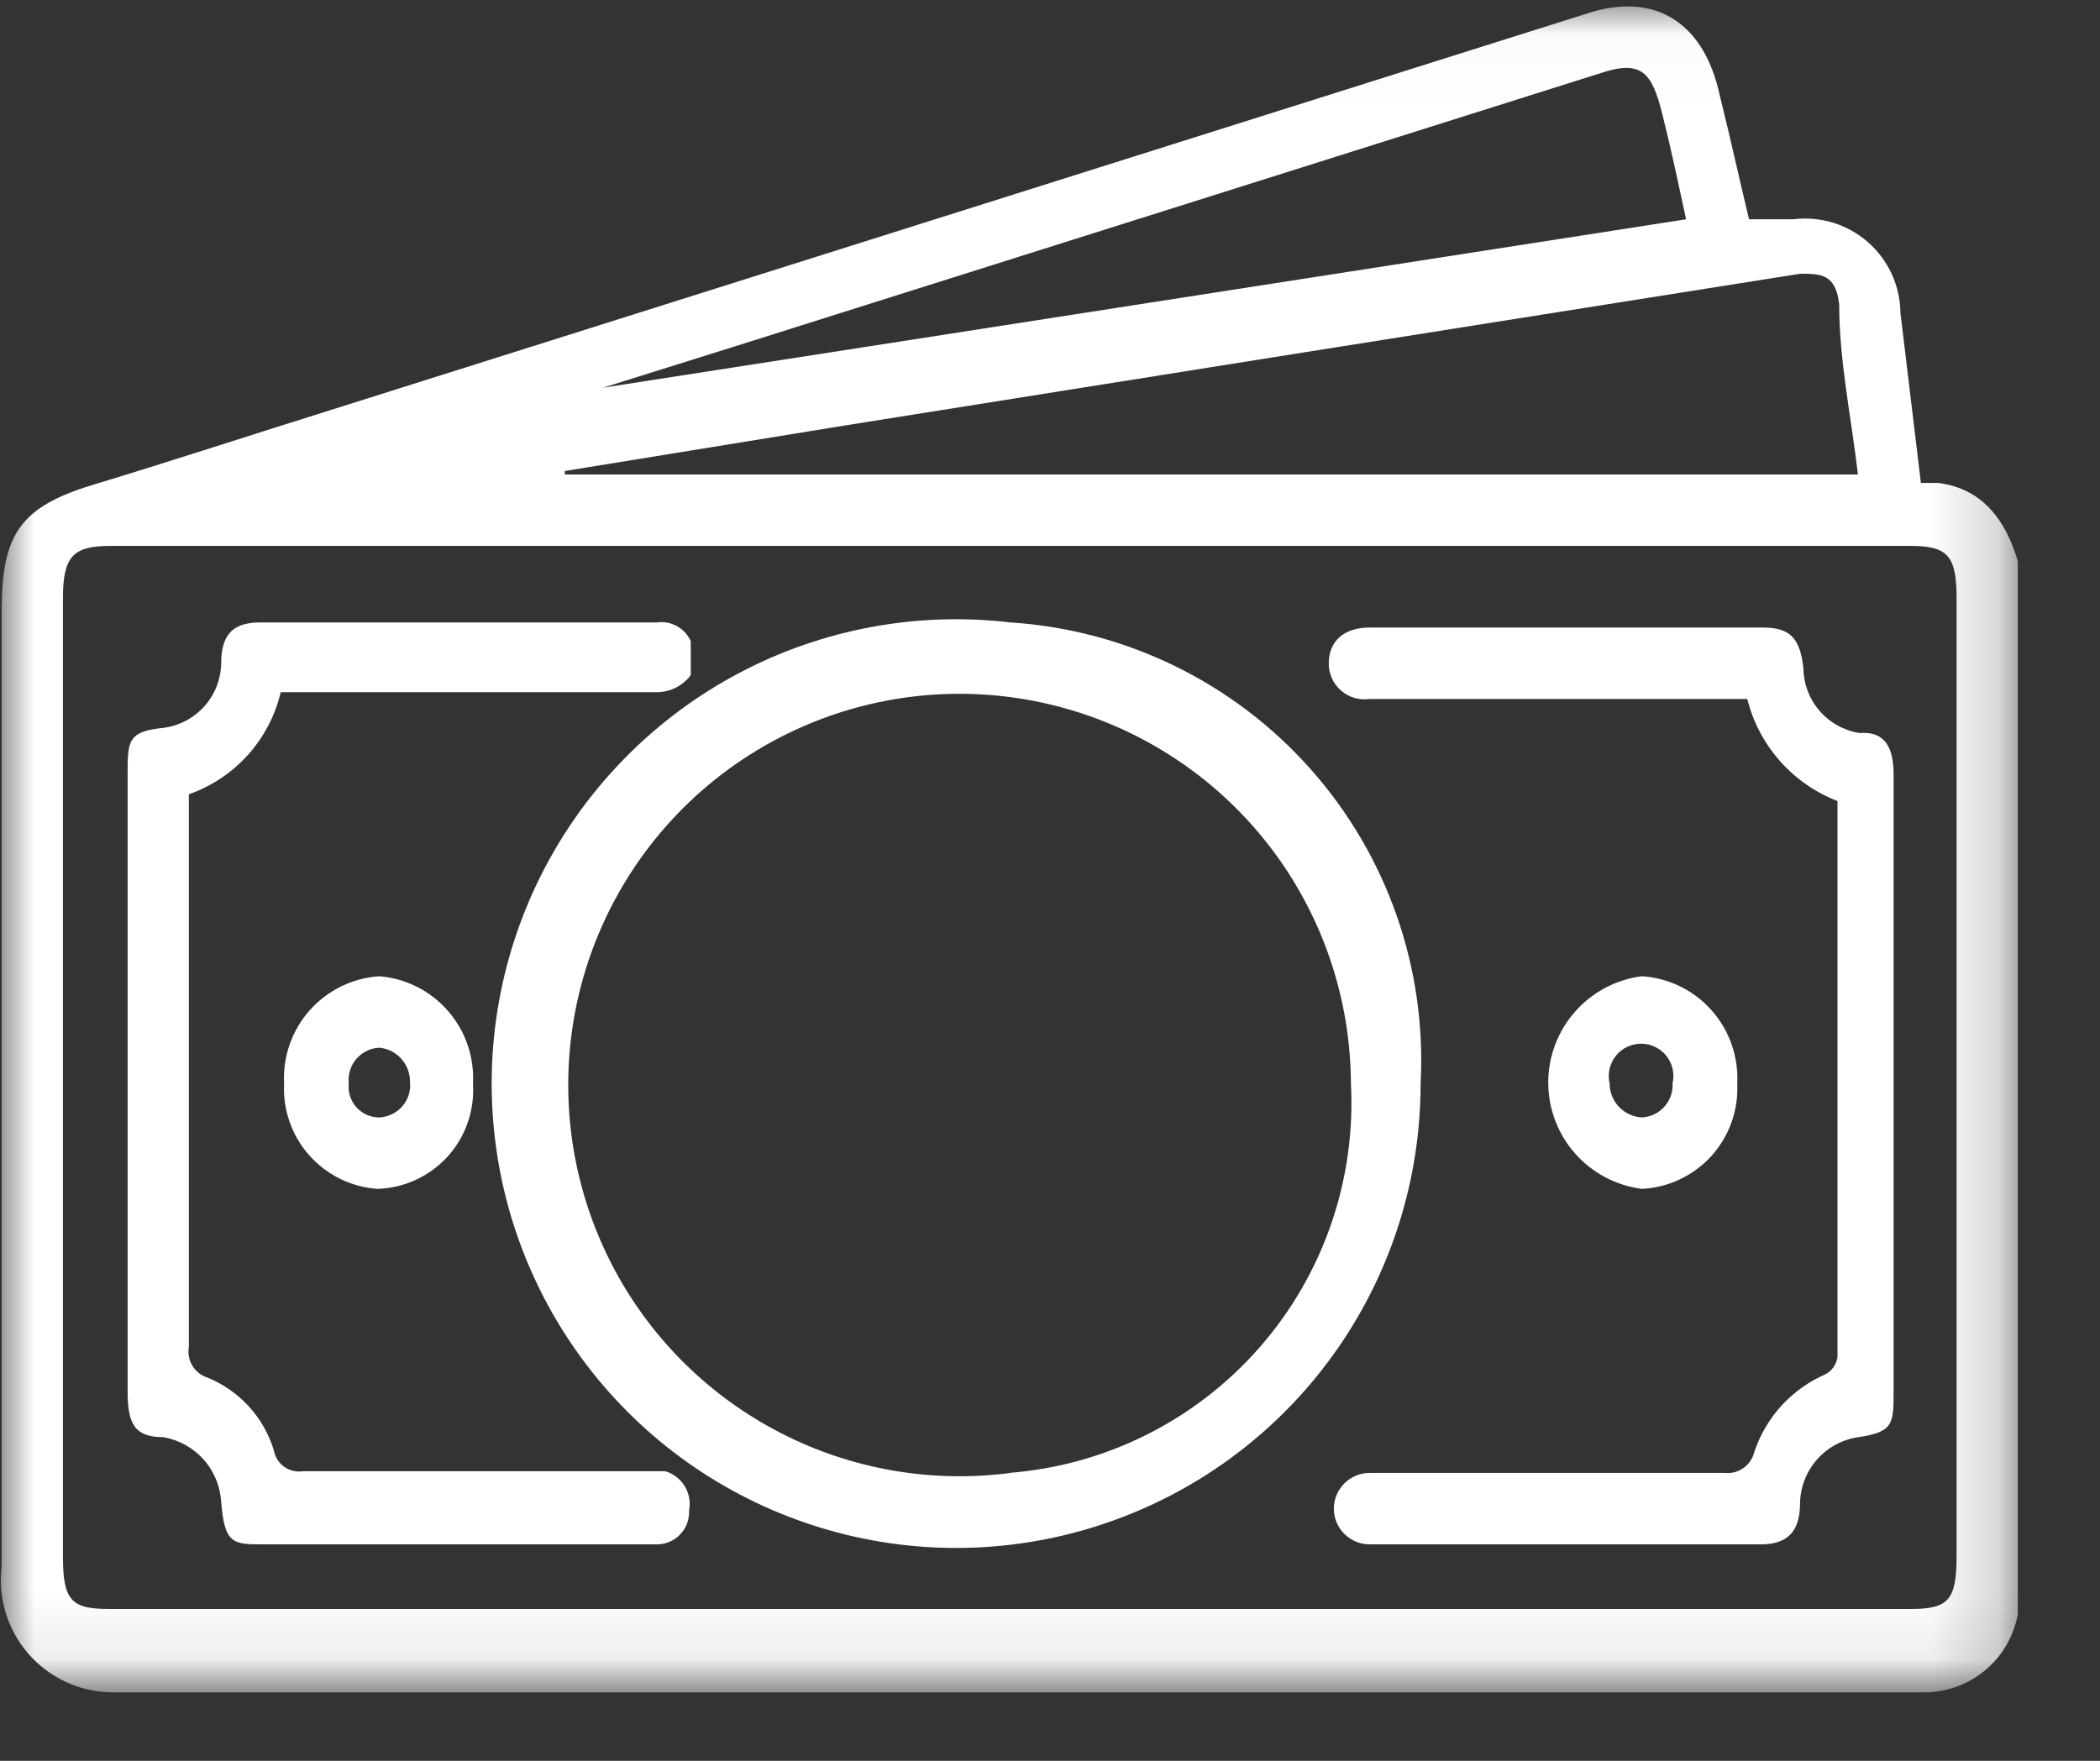 <svg width="31" height="26" viewBox="0 0 31 26" fill="none" xmlns="http://www.w3.org/2000/svg">
<rect x="0" y="0" width="31" height="26" fill="#333333" stroke="none"/>
<g clip-path="url(#clip0_557_63)">
<g clip-path="url(#clip1_557_63)">
<mask id="mask0_557_63" style="mask-type:luminance" maskUnits="userSpaceOnUse" x="0" y="0" width="30" height="25">
<path d="M29.813 0.023H0V24.914H29.813V0.023Z" fill="white"/>
</mask>
<g mask="url(#mask0_557_63)">
<path d="M28.607 7.131H28.356L28.054 4.62C28.052 4.421 28.008 4.226 27.925 4.045C27.842 3.865 27.722 3.705 27.573 3.574C27.424 3.444 27.248 3.346 27.058 3.288C26.869 3.231 26.669 3.213 26.472 3.238H25.819C25.668 2.61 25.543 2.033 25.392 1.43C25.166 0.35 24.463 -0.102 23.508 0.174L4.972 6.026C3.767 6.403 2.461 6.83 1.381 7.156C0.301 7.483 0.025 7.885 0.025 9.015C0.025 13.737 0.025 18.434 0.025 23.13C-0.004 23.36 0.017 23.593 0.084 23.815C0.152 24.036 0.265 24.241 0.416 24.416C0.568 24.591 0.754 24.733 0.963 24.831C1.173 24.93 1.401 24.984 1.632 24.989C7.735 24.989 13.813 24.989 19.917 24.989H28.356C28.693 25 29.024 24.89 29.287 24.678C29.55 24.466 29.727 24.166 29.787 23.834V8.287C29.612 7.684 29.26 7.207 28.607 7.131ZM8.74 5.775L10.825 5.122L23.634 1.078C24.237 0.877 24.387 1.078 24.538 1.681C24.689 2.284 24.764 2.661 24.89 3.238L8.74 5.75V5.775ZM8.338 6.955L12.507 6.277L19.289 5.197L26.573 4.042C26.874 4.042 27.1 4.042 27.15 4.494C27.15 5.323 27.326 6.152 27.427 7.006H8.338V6.955ZM28.883 22.98C28.883 23.633 28.758 23.758 28.205 23.758H1.607C1.054 23.758 0.929 23.633 0.929 22.98V8.839C0.929 8.211 1.079 8.061 1.632 8.061H28.205C28.758 8.061 28.883 8.211 28.883 8.839V22.98Z" fill="white"/>
<path d="M14.918 9.191C13.537 9.028 12.139 9.288 10.91 9.938C9.681 10.588 8.678 11.597 8.035 12.829C7.392 14.062 7.139 15.462 7.31 16.842C7.48 18.222 8.067 19.518 8.991 20.557C9.915 21.596 11.133 22.329 12.484 22.66C13.834 22.991 15.254 22.903 16.553 22.408C17.853 21.914 18.972 21.036 19.761 19.891C20.55 18.746 20.972 17.388 20.971 15.997C21.061 14.294 20.476 12.625 19.342 11.351C18.209 10.077 16.62 9.301 14.918 9.191ZM14.918 21.749C13.755 21.902 12.572 21.697 11.528 21.161C10.483 20.625 9.627 19.784 9.073 18.75C8.519 17.715 8.293 16.536 8.425 15.37C8.557 14.204 9.042 13.105 9.814 12.221C10.586 11.337 11.609 10.71 12.747 10.421C13.884 10.133 15.083 10.199 16.183 10.609C17.282 11.019 18.231 11.754 18.903 12.716C19.574 13.679 19.937 14.823 19.942 15.997C20.018 17.425 19.532 18.827 18.589 19.901C17.646 20.976 16.319 21.639 14.893 21.749H14.918Z" fill="white"/>
<path d="M27.953 11.426V20.544C27.953 21.021 27.953 21.146 27.426 21.222C27.191 21.257 26.976 21.375 26.819 21.555C26.663 21.734 26.575 21.963 26.572 22.201C26.572 22.628 26.371 22.804 25.994 22.804H20.218C20.078 22.804 19.944 22.748 19.845 22.649C19.746 22.551 19.69 22.416 19.69 22.277C19.69 22.137 19.746 22.003 19.845 21.904C19.944 21.805 20.078 21.749 20.218 21.749H25.467C25.562 21.758 25.658 21.733 25.736 21.677C25.814 21.622 25.87 21.541 25.894 21.448C25.978 21.192 26.116 20.956 26.297 20.757C26.479 20.558 26.701 20.399 26.949 20.292C26.995 20.267 27.035 20.23 27.066 20.187C27.096 20.143 27.116 20.094 27.125 20.041V11.828C26.798 11.702 26.507 11.499 26.275 11.237C26.044 10.975 25.878 10.661 25.793 10.321H20.218C20.142 10.332 20.066 10.326 19.992 10.305C19.92 10.283 19.852 10.246 19.795 10.196C19.738 10.146 19.692 10.084 19.661 10.015C19.63 9.945 19.614 9.87 19.615 9.794C19.615 9.467 19.841 9.266 20.218 9.266H26.02C26.421 9.266 26.572 9.417 26.622 9.869C26.625 10.101 26.71 10.323 26.862 10.498C27.014 10.673 27.223 10.788 27.451 10.824C27.753 10.799 27.953 10.949 27.953 11.426Z" fill="white"/>
<path d="M10.172 22.302C10.175 22.364 10.166 22.427 10.146 22.486C10.125 22.545 10.092 22.6 10.05 22.646C10.008 22.693 9.958 22.731 9.901 22.758C9.844 22.785 9.783 22.801 9.72 22.804H3.893C3.441 22.804 3.315 22.804 3.265 22.176C3.251 21.944 3.16 21.723 3.005 21.55C2.849 21.377 2.64 21.261 2.411 21.221C1.984 21.221 1.884 21.021 1.884 20.543V11.426C1.884 10.949 1.884 10.798 2.411 10.748C2.644 10.718 2.859 10.605 3.016 10.43C3.173 10.255 3.261 10.029 3.265 9.794C3.265 9.342 3.466 9.191 3.843 9.191H9.695C9.797 9.176 9.902 9.195 9.992 9.245C10.083 9.295 10.155 9.373 10.197 9.467C10.197 9.643 10.197 9.894 10.197 9.969C10.139 10.047 10.063 10.111 9.976 10.154C9.889 10.198 9.792 10.221 9.695 10.221H4.144C4.063 10.565 3.896 10.884 3.659 11.148C3.422 11.411 3.122 11.611 2.788 11.728V13.662C2.788 15.746 2.788 17.806 2.788 19.89C2.771 19.986 2.79 20.085 2.841 20.168C2.892 20.252 2.971 20.313 3.064 20.342C3.298 20.438 3.507 20.584 3.677 20.771C3.847 20.958 3.972 21.18 4.044 21.422C4.062 21.518 4.117 21.603 4.196 21.659C4.276 21.715 4.374 21.739 4.471 21.724H9.82C9.94 21.759 10.043 21.838 10.108 21.945C10.173 22.052 10.196 22.179 10.172 22.302Z" fill="white"/>
<path d="M5.6 14.415C5.205 14.441 4.836 14.621 4.572 14.918C4.309 15.214 4.173 15.602 4.194 15.997C4.173 16.386 4.307 16.768 4.565 17.059C4.824 17.351 5.187 17.529 5.575 17.555C5.771 17.548 5.964 17.503 6.141 17.42C6.319 17.338 6.478 17.22 6.61 17.075C6.741 16.93 6.842 16.759 6.905 16.574C6.969 16.389 6.995 16.193 6.982 15.997C7.003 15.606 6.87 15.221 6.612 14.926C6.354 14.63 5.991 14.447 5.6 14.415ZM5.6 16.5C5.537 16.5 5.473 16.487 5.415 16.461C5.357 16.435 5.304 16.398 5.262 16.35C5.219 16.303 5.187 16.247 5.167 16.186C5.148 16.125 5.141 16.061 5.148 15.997C5.141 15.933 5.148 15.867 5.167 15.805C5.186 15.743 5.218 15.685 5.26 15.636C5.303 15.587 5.355 15.546 5.413 15.518C5.472 15.489 5.535 15.473 5.6 15.47C5.725 15.482 5.84 15.541 5.924 15.634C6.007 15.727 6.053 15.847 6.052 15.972C6.059 16.037 6.053 16.102 6.034 16.165C6.014 16.227 5.983 16.284 5.94 16.334C5.898 16.383 5.846 16.423 5.787 16.452C5.729 16.48 5.665 16.497 5.6 16.5Z" fill="white"/>
<path d="M24.238 14.415C23.856 14.463 23.505 14.65 23.25 14.939C22.995 15.228 22.855 15.6 22.855 15.985C22.855 16.37 22.995 16.742 23.25 17.031C23.505 17.32 23.856 17.506 24.238 17.555C24.433 17.545 24.624 17.497 24.8 17.413C24.976 17.33 25.134 17.212 25.265 17.068C25.395 16.923 25.496 16.754 25.561 16.57C25.626 16.387 25.655 16.192 25.645 15.997C25.665 15.602 25.529 15.214 25.266 14.918C25.003 14.621 24.634 14.441 24.238 14.415ZM24.238 16.5C24.109 16.493 23.988 16.438 23.899 16.344C23.81 16.25 23.761 16.126 23.761 15.997C23.745 15.927 23.744 15.855 23.76 15.784C23.776 15.714 23.807 15.649 23.852 15.592C23.896 15.536 23.953 15.49 24.018 15.459C24.083 15.428 24.154 15.411 24.226 15.411C24.298 15.411 24.369 15.428 24.433 15.459C24.498 15.49 24.555 15.536 24.6 15.592C24.644 15.649 24.676 15.714 24.691 15.784C24.707 15.855 24.707 15.927 24.69 15.997C24.694 16.06 24.685 16.123 24.664 16.182C24.643 16.241 24.61 16.296 24.569 16.342C24.526 16.389 24.476 16.427 24.419 16.454C24.362 16.481 24.301 16.496 24.238 16.5Z" fill="white"/>
</g>
</g>
</g>
<defs>
<clipPath id="clip0_557_63">
<rect width="30.14" height="25.116" fill="white" transform="translate(0 0.023)"/>
</clipPath>
<clipPath id="clip1_557_63">
<rect width="30.14" height="25.116" fill="white" transform="translate(0 0.023)"/>
</clipPath>
</defs>
</svg>
